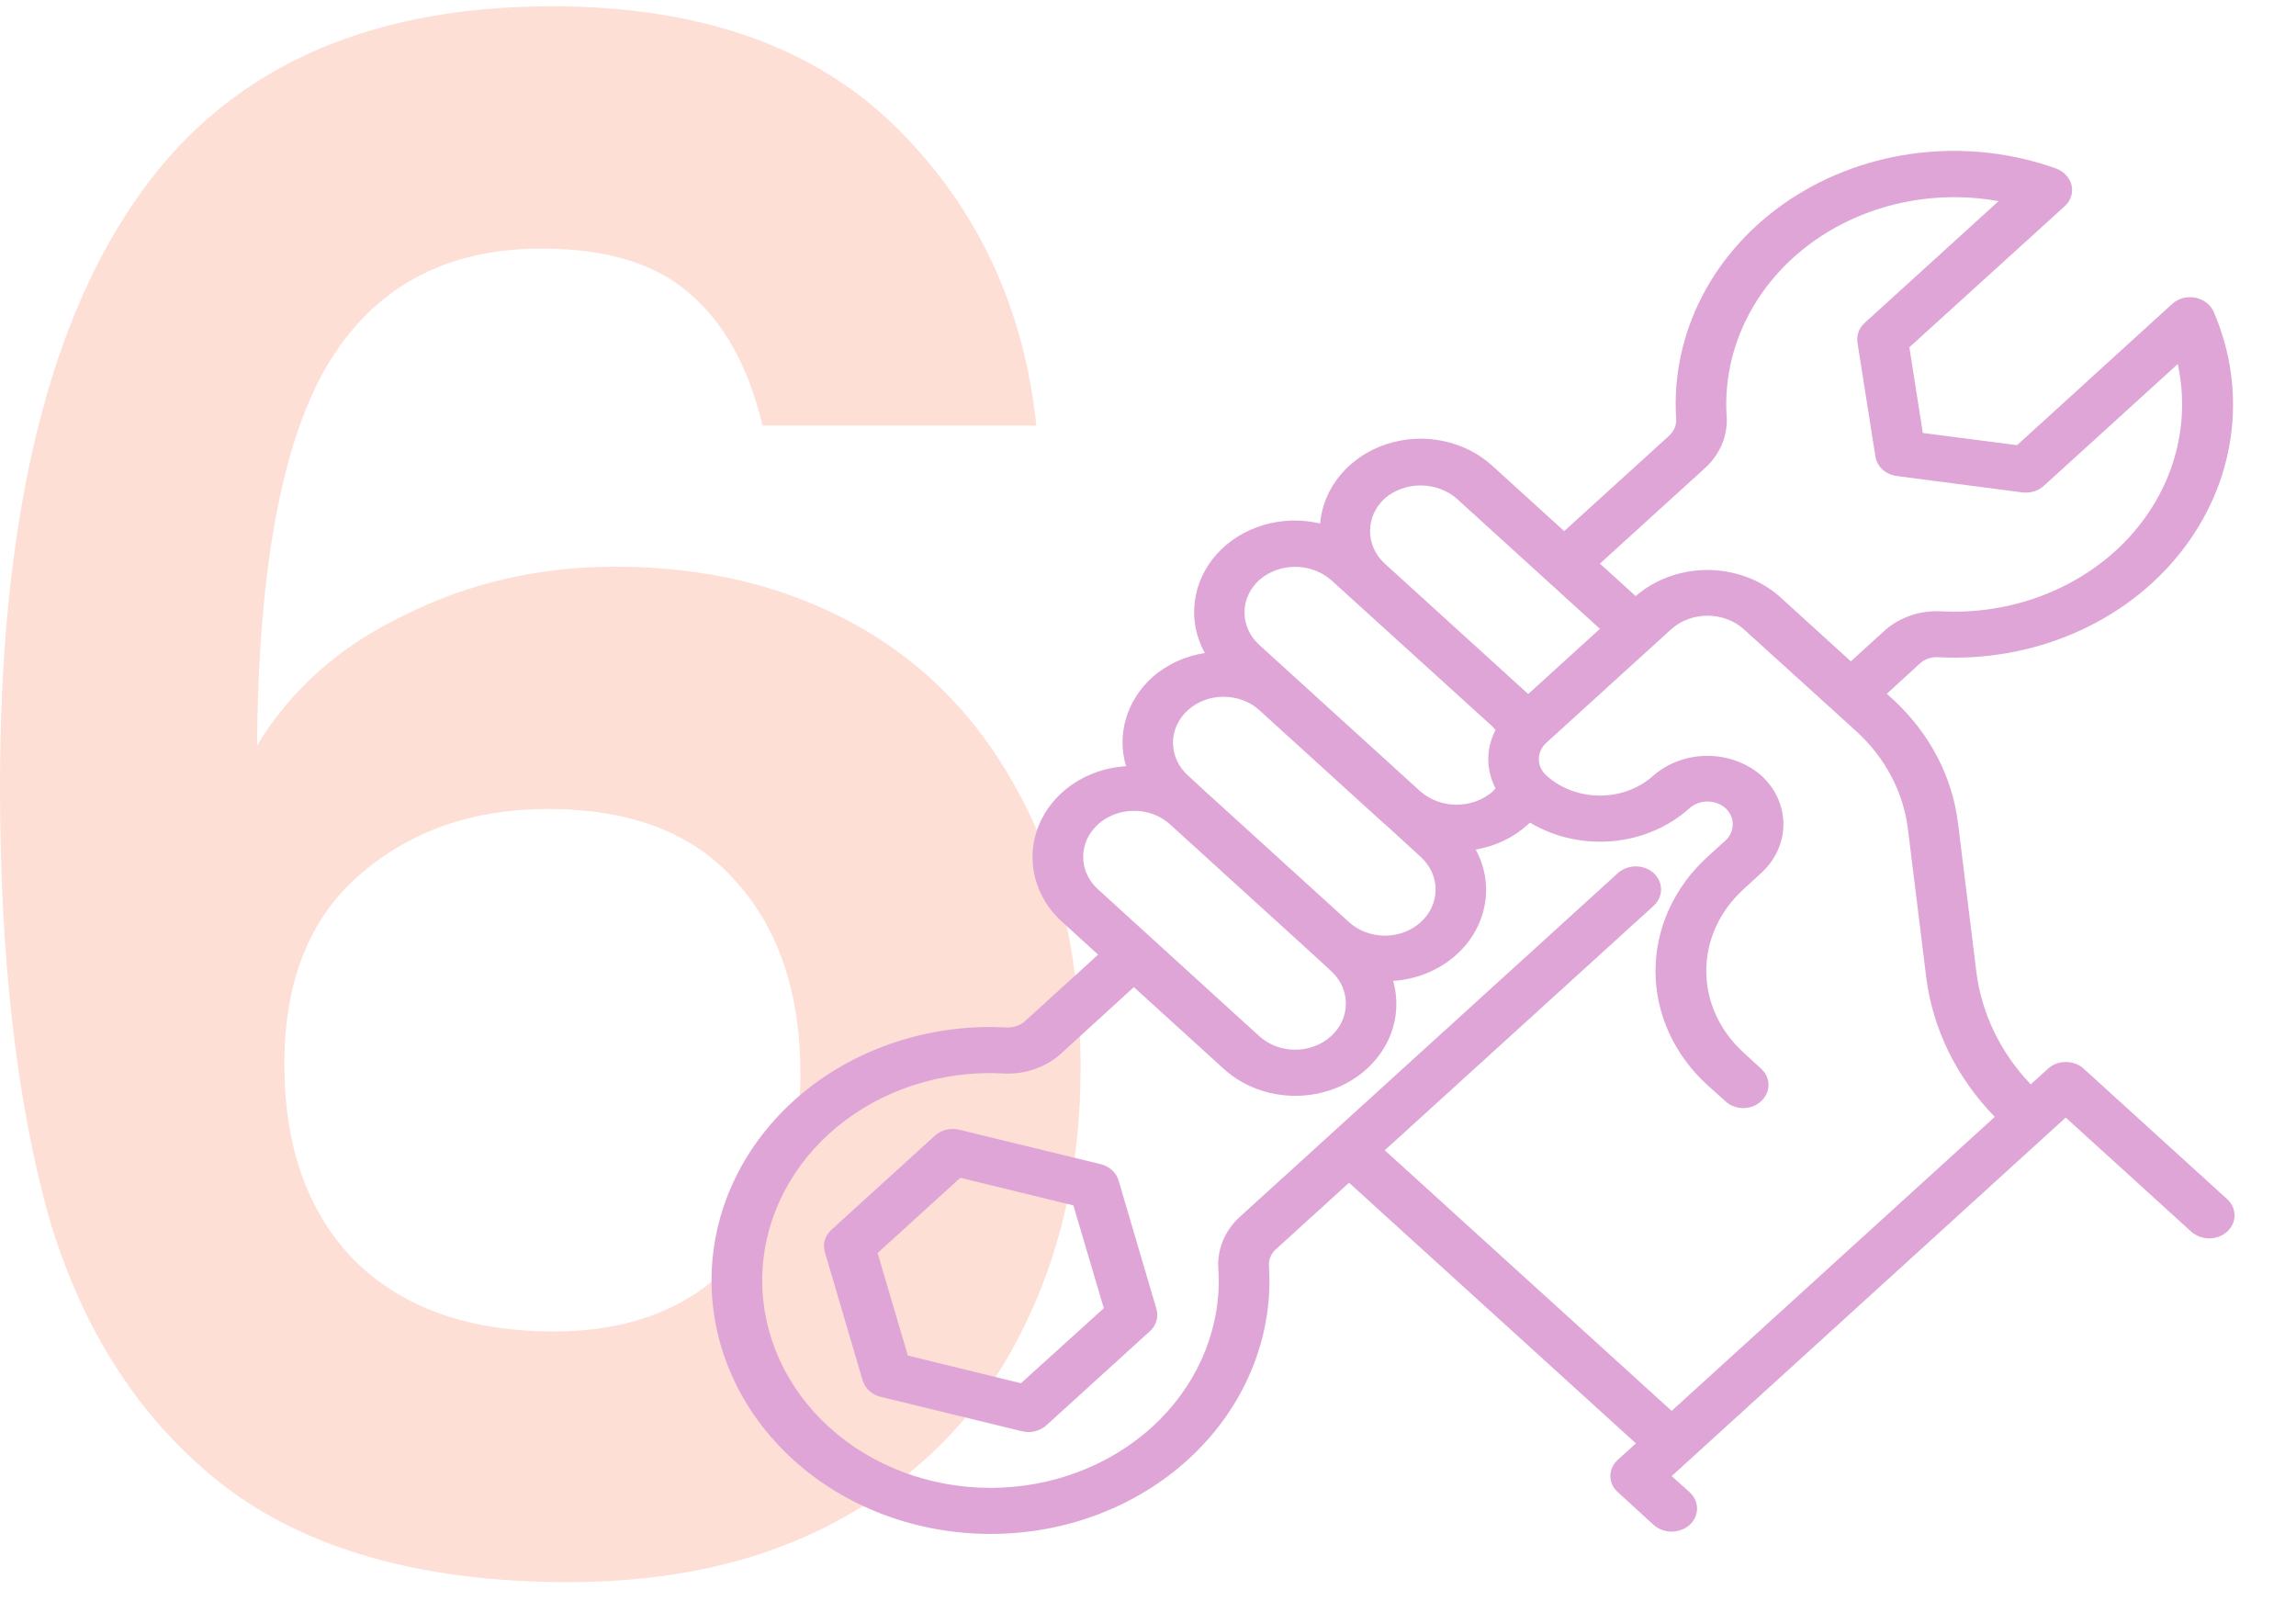 <svg width="109" height="76" viewBox="0 0 109 76" fill="none" xmlns="http://www.w3.org/2000/svg">
<path d="M36.2 20.2C35.533 17.4 34.367 15.3 32.7 13.9C31.1 12.5 28.767 11.8 25.7 11.8C21.1 11.8 17.7 13.667 15.5 17.4C13.367 21.067 12.267 27.067 12.2 35.4C13.8 32.733 16.133 30.667 19.2 29.2C22.267 27.667 25.6 26.9 29.2 26.9C33.533 26.9 37.367 27.833 40.7 29.7C44.033 31.567 46.633 34.3 48.5 37.9C50.367 41.433 51.3 45.7 51.3 50.7C51.3 55.433 50.333 59.667 48.4 63.4C46.533 67.067 43.767 69.933 40.1 72C36.433 74.067 32.067 75.1 27 75.1C20.067 75.1 14.6 73.567 10.6 70.5C6.667 67.433 3.9 63.167 2.3 57.7C0.767 52.167 0 45.367 0 37.3C0 25.1 2.1 15.9 6.3 9.7C10.5 3.433 17.133 0.3 26.2 0.3C33.2 0.3 38.633 2.2 42.5 6C46.367 9.8 48.6 14.533 49.2 20.2H36.2ZM26 38.4C22.467 38.4 19.5 39.433 17.1 41.5C14.7 43.567 13.5 46.567 13.5 50.5C13.5 54.433 14.6 57.533 16.8 59.8C19.067 62.067 22.233 63.2 26.3 63.2C29.9 63.2 32.733 62.1 34.8 59.9C36.933 57.7 38 54.733 38 51C38 47.133 36.967 44.067 34.9 41.8C32.9 39.533 29.933 38.4 26 38.4Z" fill="#FDDFD5"/>
<path d="M53.103 56.033C53.049 55.847 52.941 55.678 52.792 55.543C52.643 55.407 52.457 55.309 52.253 55.26L45.543 53.626C45.339 53.576 45.124 53.576 44.92 53.626C44.716 53.675 44.53 53.773 44.381 53.909L39.469 58.375C39.32 58.51 39.213 58.679 39.158 58.864C39.104 59.05 39.103 59.245 39.158 59.43L40.955 65.53C41.01 65.715 41.117 65.884 41.267 66.02C41.416 66.156 41.602 66.254 41.806 66.303L48.516 67.937C48.617 67.962 48.721 67.975 48.826 67.974C49.145 67.974 49.451 67.859 49.677 67.654L54.589 63.189C54.739 63.053 54.846 62.884 54.901 62.699C54.955 62.514 54.955 62.318 54.901 62.133L53.103 56.033ZM48.468 65.658L43.099 64.345L41.662 59.478L45.591 55.906L50.958 57.218L52.402 62.098L48.468 65.658Z" fill="#DFA5D7"/>
<path d="M105.732 56.919L98.922 50.728C98.811 50.626 98.677 50.546 98.531 50.491C98.384 50.437 98.227 50.41 98.068 50.411C97.912 50.41 97.756 50.437 97.612 50.491C97.467 50.546 97.336 50.626 97.226 50.728L96.408 51.472C94.966 49.962 94.064 48.089 93.821 46.102L92.955 39.08C92.685 36.857 91.595 34.783 89.863 33.195L89.574 32.933L91.126 31.511C91.236 31.406 91.369 31.324 91.516 31.269C91.663 31.214 91.822 31.189 91.981 31.194C94.198 31.319 96.415 30.933 98.425 30.073C100.436 29.213 102.175 27.906 103.482 26.272C104.789 24.639 105.623 22.732 105.904 20.729C106.186 18.725 105.908 16.689 105.095 14.809C105.023 14.639 104.905 14.488 104.753 14.37C104.601 14.251 104.418 14.169 104.222 14.131C104.026 14.093 103.823 14.1 103.631 14.152C103.438 14.204 103.263 14.298 103.121 14.427L95.758 21.131L91.283 20.552L90.645 16.483L98.02 9.789C98.162 9.661 98.265 9.503 98.322 9.329C98.379 9.155 98.387 8.971 98.345 8.794C98.303 8.615 98.212 8.449 98.082 8.31C97.952 8.17 97.786 8.062 97.599 7.995C95.531 7.256 93.292 7.003 91.088 7.259C88.884 7.515 86.786 8.273 84.99 9.461C83.193 10.65 81.755 12.231 80.809 14.058C79.863 15.886 79.439 17.901 79.576 19.917C79.579 20.061 79.549 20.204 79.489 20.338C79.429 20.471 79.34 20.593 79.227 20.694L74.258 25.211L70.854 22.116C70.207 21.522 69.387 21.109 68.49 20.928C67.593 20.746 66.658 20.803 65.796 21.091C64.933 21.379 64.18 21.887 63.627 22.553C63.073 23.22 62.742 24.017 62.672 24.85C61.784 24.638 60.847 24.664 59.974 24.924C59.102 25.184 58.33 25.668 57.752 26.317C57.175 26.966 56.815 27.753 56.717 28.583C56.618 29.413 56.785 30.251 57.198 30.997C56.248 31.143 55.37 31.552 54.684 32.167C54.092 32.708 53.667 33.381 53.452 34.118C53.236 34.855 53.238 35.631 53.456 36.367C52.541 36.424 51.663 36.719 50.928 37.219C50.193 37.718 49.632 38.4 49.313 39.182C48.995 39.964 48.931 40.813 49.13 41.628C49.329 42.442 49.783 43.187 50.437 43.772L52.133 45.314L48.68 48.453C48.568 48.559 48.433 48.641 48.284 48.696C48.135 48.751 47.975 48.776 47.814 48.77C47.549 48.759 47.296 48.759 47.02 48.748C45.282 48.748 43.561 49.058 41.955 49.662C40.349 50.266 38.889 51.152 37.66 52.269C35.177 54.524 33.781 57.583 33.779 60.774C33.778 63.965 35.17 67.026 37.651 69.283C40.132 71.54 43.498 72.809 47.008 72.811H47.044C48.781 72.81 50.501 72.499 52.106 71.894C53.711 71.289 55.168 70.402 56.396 69.285C57.624 68.168 58.598 66.842 59.262 65.382C59.926 63.923 60.267 62.359 60.266 60.78C60.266 60.539 60.254 60.298 60.242 60.069C60.234 59.922 60.261 59.776 60.322 59.64C60.382 59.504 60.474 59.382 60.591 59.281L64.044 56.142L77.663 68.513L76.809 69.289C76.695 69.39 76.605 69.511 76.543 69.644C76.481 69.778 76.449 69.921 76.448 70.066C76.449 70.209 76.481 70.35 76.543 70.482C76.605 70.613 76.695 70.732 76.809 70.831L78.505 72.384C78.734 72.587 79.04 72.7 79.36 72.702C79.678 72.698 79.984 72.585 80.214 72.384C80.439 72.178 80.566 71.899 80.566 71.608C80.566 71.317 80.439 71.038 80.214 70.831L79.36 70.066L98.068 53.047L104.024 58.461C104.251 58.666 104.558 58.781 104.878 58.781C105.198 58.781 105.505 58.666 105.732 58.461C105.956 58.256 106.082 57.979 106.082 57.69C106.082 57.401 105.956 57.124 105.732 56.919ZM80.924 22.236C81.28 21.919 81.557 21.536 81.738 21.114C81.918 20.691 81.998 20.238 81.971 19.786C81.871 18.285 82.152 16.783 82.792 15.395C83.431 14.008 84.412 12.773 85.659 11.784C86.906 10.795 88.385 10.08 89.984 9.692C91.582 9.305 93.257 9.255 94.88 9.548L88.528 15.323C88.394 15.443 88.293 15.59 88.233 15.751C88.172 15.912 88.154 16.084 88.179 16.253L89.033 21.667C89.069 21.902 89.189 22.12 89.373 22.287C89.558 22.455 89.797 22.564 90.055 22.597L96.011 23.373C96.197 23.396 96.386 23.379 96.563 23.324C96.741 23.269 96.902 23.177 97.034 23.056L103.386 17.281C103.708 18.756 103.654 20.279 103.228 21.733C102.802 23.186 102.014 24.531 100.927 25.664C99.839 26.798 98.48 27.689 96.954 28.27C95.428 28.852 93.776 29.107 92.125 29.017C91.627 28.993 91.13 29.066 90.665 29.23C90.2 29.394 89.779 29.646 89.43 29.969L87.866 31.391L84.461 28.295C83.543 27.5 82.324 27.056 81.056 27.056C79.788 27.056 78.569 27.5 77.651 28.295L75.955 26.753L80.924 22.236ZM65.74 23.658C66.201 23.263 66.81 23.043 67.443 23.043C68.076 23.043 68.685 23.263 69.145 23.658L75.955 29.849L72.55 32.944L65.74 26.753C65.292 26.341 65.041 25.785 65.041 25.206C65.041 24.626 65.292 24.07 65.74 23.658ZM59.785 27.53C60.242 27.13 60.852 26.906 61.487 26.906C62.122 26.906 62.732 27.13 63.19 27.53L70.854 34.486L70.998 34.65C70.772 35.082 70.655 35.555 70.655 36.034C70.655 36.512 70.772 36.985 70.998 37.417L70.854 37.581C70.393 37.976 69.784 38.197 69.151 38.197C68.518 38.197 67.909 37.976 67.449 37.581L64.465 34.869L59.785 30.614C59.562 30.412 59.385 30.171 59.264 29.907C59.143 29.642 59.081 29.358 59.081 29.072C59.081 28.785 59.143 28.502 59.264 28.237C59.385 27.973 59.562 27.732 59.785 27.53ZM56.392 33.709C56.843 33.302 57.453 33.073 58.088 33.073C58.724 33.073 59.334 33.302 59.785 33.709L62.769 36.422L65.74 39.123H65.752L67.449 40.677C67.9 41.087 68.154 41.644 68.154 42.224C68.154 42.805 67.9 43.361 67.449 43.772C66.997 44.182 66.385 44.413 65.746 44.413C65.108 44.413 64.495 44.182 64.044 43.772L57.234 37.581L56.392 36.805C56.168 36.602 55.991 36.36 55.87 36.095C55.749 35.829 55.686 35.544 55.686 35.257C55.686 34.97 55.749 34.685 55.87 34.419C55.991 34.154 56.168 33.913 56.392 33.709ZM51.423 40.677C51.422 40.388 51.484 40.102 51.606 39.835C51.728 39.569 51.907 39.327 52.133 39.123C52.585 38.718 53.194 38.49 53.829 38.489C54.146 38.486 54.461 38.541 54.754 38.65C55.047 38.759 55.314 38.92 55.538 39.123L62.347 45.314L63.19 46.091C63.641 46.501 63.895 47.058 63.895 47.638C63.895 48.219 63.641 48.776 63.19 49.186C62.738 49.596 62.126 49.827 61.487 49.827C60.849 49.827 60.236 49.596 59.785 49.186L52.133 42.219C51.908 42.017 51.73 41.777 51.608 41.512C51.486 41.248 51.423 40.964 51.423 40.677ZM79.36 66.97L65.74 54.6L78.505 42.995C78.731 42.789 78.857 42.51 78.857 42.219C78.857 41.928 78.731 41.649 78.505 41.442C78.28 41.239 77.975 41.124 77.657 41.124C77.339 41.124 77.034 41.239 76.809 41.442L58.883 57.739C58.528 58.057 58.251 58.44 58.071 58.862C57.89 59.285 57.81 59.737 57.836 60.189C57.848 60.386 57.86 60.583 57.86 60.78C57.86 63.389 56.721 65.891 54.693 67.736C52.665 69.582 49.913 70.621 47.044 70.624H47.008C44.136 70.622 41.382 69.584 39.353 67.736C37.323 65.889 36.184 63.385 36.185 60.774C36.187 58.163 37.33 55.66 39.361 53.815C41.393 51.97 44.148 50.934 47.02 50.936C47.2 50.936 47.465 50.947 47.681 50.958C48.179 50.978 48.675 50.904 49.139 50.741C49.603 50.577 50.025 50.327 50.376 50.006L53.829 46.856L58.088 50.728C58.831 51.408 59.8 51.846 60.844 51.976C61.889 52.105 62.951 51.919 63.867 51.444C64.783 50.97 65.501 50.235 65.912 49.352C66.322 48.47 66.401 47.489 66.137 46.561C66.915 46.509 67.668 46.284 68.328 45.906C68.988 45.528 69.535 45.008 69.923 44.392C70.31 43.777 70.525 43.084 70.549 42.375C70.573 41.666 70.405 40.963 70.059 40.327C71.005 40.166 71.874 39.746 72.55 39.123C72.586 39.102 72.598 39.069 72.634 39.047C73.792 39.741 75.178 40.051 76.559 39.926C77.939 39.8 79.23 39.247 80.214 38.358C80.441 38.158 80.746 38.046 81.062 38.046C81.379 38.046 81.683 38.158 81.91 38.358C82.022 38.458 82.111 38.577 82.171 38.708C82.231 38.84 82.261 38.981 82.259 39.123C82.261 39.267 82.231 39.41 82.171 39.544C82.111 39.677 82.022 39.798 81.91 39.9L81.056 40.677C79.479 42.113 78.593 44.061 78.593 46.091C78.593 48.121 79.479 50.068 81.056 51.505L81.91 52.27C82.02 52.374 82.152 52.457 82.298 52.513C82.443 52.57 82.6 52.599 82.758 52.599C82.917 52.599 83.074 52.57 83.219 52.513C83.365 52.457 83.497 52.374 83.607 52.27C83.831 52.065 83.957 51.788 83.957 51.499C83.957 51.21 83.831 50.933 83.607 50.728L82.764 49.952C81.637 48.926 81.003 47.535 81.003 46.085C81.003 44.635 81.637 43.244 82.764 42.219L83.607 41.442C83.942 41.138 84.209 40.777 84.39 40.379C84.572 39.981 84.665 39.554 84.665 39.123C84.665 38.693 84.572 38.266 84.39 37.868C84.209 37.47 83.942 37.109 83.607 36.805C82.919 36.209 82.006 35.878 81.056 35.878C80.106 35.878 79.193 36.209 78.505 36.805C77.829 37.419 76.911 37.764 75.955 37.764C74.998 37.764 74.081 37.419 73.404 36.805C73.18 36.6 73.054 36.323 73.054 36.034C73.054 35.745 73.18 35.467 73.404 35.263L79.36 29.849C79.817 29.448 80.427 29.225 81.062 29.225C81.697 29.225 82.307 29.448 82.764 29.849L88.154 34.737C89.501 35.977 90.352 37.59 90.573 39.32L91.439 46.342C91.742 48.819 92.881 51.149 94.7 53.014L79.36 66.97Z" fill="#DFA5D7"/>
</svg>
